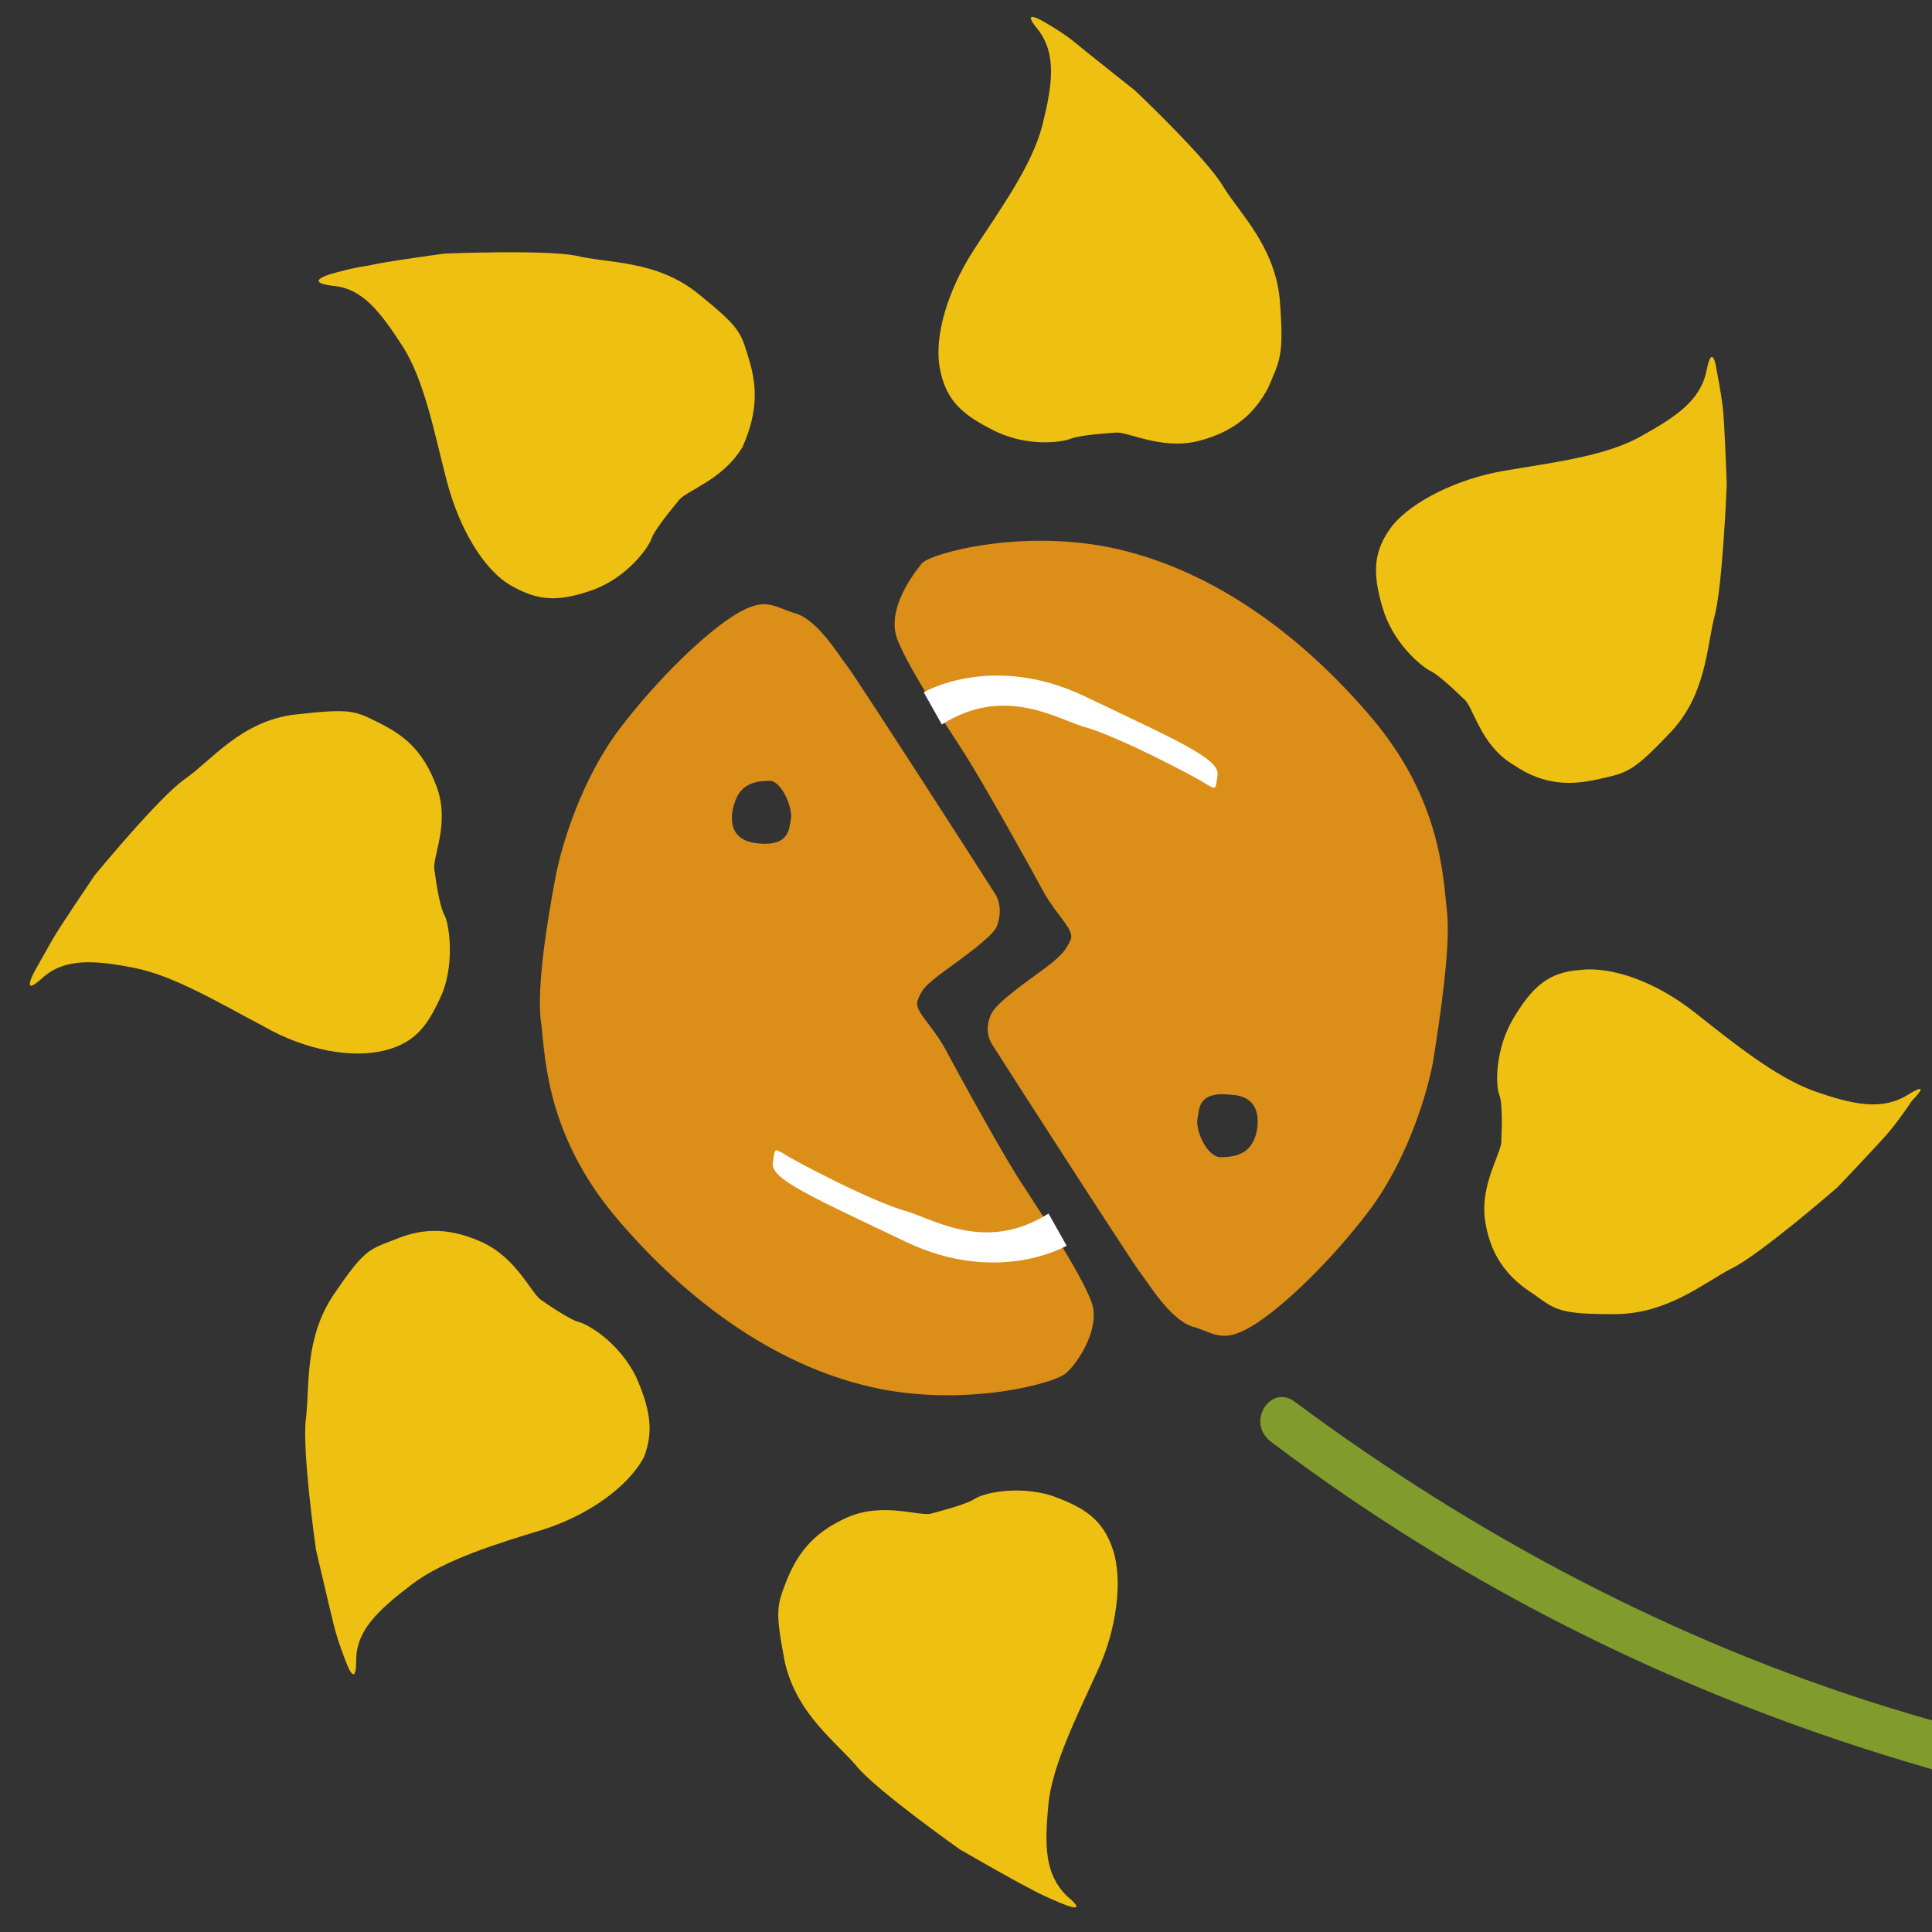 <?xml version="1.0" encoding="utf-8"?>
<!-- Generator: Adobe Illustrator 28.1.0, SVG Export Plug-In . SVG Version: 6.00 Build 0)  -->
<svg version="1.1" id="Ebene_1" xmlns="http://www.w3.org/2000/svg" xmlns:xlink="http://www.w3.org/1999/xlink" x="0px" y="0px"
	 viewBox="0 0 96 96" style="enable-background:new 0 0 96 96;" xml:space="preserve">
<rect x="0" y="0" width="96" height="96" fill="#333333" stroke="none"/>
<style type="text/css">
	.st0{clip-path:url(#SVGID_00000178198291590017439340000017634670448557012112_);}
	.st1{fill-rule:evenodd;clip-rule:evenodd;fill:#EDC011;}
	.st2{fill-rule:evenodd;clip-rule:evenodd;fill:#DB8F18;}
	.st3{fill-rule:evenodd;clip-rule:evenodd;fill:#FFFFFF;}
	.st4{fill:#819B2D;}
</style>
<g>
	<defs>
		<rect id="SVGID_1_" width="96" height="96"/>
	</defs>
	<clipPath id="SVGID_00000106841734223927888960000003966974537732050350_">
		<use xlink:href="#SVGID_1_"  style="overflow:visible;"/>
	</clipPath>
	<g id="wv-logo" style="clip-path:url(#SVGID_00000106841734223927888960000003966974537732050350_);">
		<g>
			<path class="st1" d="M54.5,83.1c1-2.1,1.3-4.6,0.8-6.1c-0.5-1.5-1.4-2.1-3.1-2.7c-1.7-0.5-3.4-0.1-3.8,0.2
				c-0.5,0.3-2.1,0.7-2.1,0.7c-0.5,0.2-2.4-0.6-4.2,0.2c-1.8,0.8-2.5,1.9-3,3.1c-0.5,1.3-0.6,1.5-0.1,4.1c0.6,2.6,2.6,4,3.6,5.2
				c1,1.2,5.1,4.1,5.1,4.1s2.6,1.5,3.4,1.9c0.7,0.4,1.7,0.8,1.7,0.8s1.4,0.6,0.2-0.4c-1.1-1.1-1.1-2.5-0.9-4.6
				C52.3,87.7,53.5,85.3,54.5,83.1z"/>
		</g>
		<g>
			<path class="st1" d="M31.6,68.4c-0.8-1.6-2.2-2.5-2.8-2.7c-0.5-0.1-1.9-1.1-1.9-1.1c-0.5-0.3-1.2-2.1-3-2.9
				c-1.8-0.8-3.1-0.6-4.3-0.1c-1.3,0.5-1.5,0.5-3,2.7c-1.5,2.2-1.2,4.6-1.4,6.2c-0.2,1.6,0.5,6.5,0.5,6.5s0.7,3,0.9,3.8
				s0.6,1.8,0.6,1.8s0.5,1.4,0.5-0.1c0-1.5,1.1-2.5,2.8-3.8c1.6-1.2,4.2-2,6.5-2.7c2.2-0.7,4.2-2.1,5-3.6
				C32.5,71.1,32.3,70,31.6,68.4z"/>
		</g>
		<g>
			<path class="st1" d="M22.1,45.5c-0.3-0.5-0.5-2.2-0.5-2.2c-0.2-0.6,0.8-2.3,0.1-4.2s-1.7-2.6-2.9-3.2c-1.2-0.6-1.4-0.7-4.1-0.4
				s-4.2,2.3-5.5,3.2c-1.3,0.9-4.5,4.8-4.5,4.8S3,46,2.6,46.7c-0.4,0.7-0.9,1.6-0.9,1.6s-0.7,1.3,0.4,0.3c1.1-1,2.6-0.9,4.6-0.5
				c2,0.4,4.3,1.8,6.4,2.9c2.1,1.2,4.4,1.6,6,1.2c1.6-0.4,2.2-1.3,2.9-2.9C22.6,47.7,22.3,45.9,22.1,45.5z"/>
		</g>
		<g>
			<path class="st1" d="M37.2,17.8c-0.4-1.3-0.4-1.5-2.5-3.2c-2.1-1.7-4.5-1.5-6.1-1.9c-1.6-0.3-6.5-0.1-6.5-0.1s-3,0.4-3.8,0.6
				c-0.8,0.1-1.8,0.4-1.8,0.4S15,14,16.5,14.2c1.5,0.1,2.4,1.3,3.5,3s1.6,4.4,2.2,6.7s1.8,4.4,3.2,5.2s2.4,0.8,4.1,0.2
				c1.6-0.6,2.7-2,2.9-2.6c0.2-0.5,1.3-1.8,1.3-1.8c0.3-0.5,2.2-1,3.2-2.7C37.7,20.4,37.6,19.1,37.2,17.8z"/>
		</g>
		<g>
			<path class="st1" d="M63.6,15c-0.2-2.7-2-4.4-2.8-5.7c-0.8-1.4-4.4-4.8-4.4-4.8s-2.4-1.9-3-2.4c-0.6-0.5-1.5-1-1.5-1
				s-1.3-0.8-0.3,0.4c0.9,1.2,0.7,2.7,0.2,4.7c-0.5,2-2.1,4.2-3.4,6.2c-1.3,2-2,4.3-1.7,5.9c0.3,1.6,1.1,2.3,2.7,3.1
				c1.6,0.8,3.3,0.6,3.8,0.4c0.5-0.2,2.2-0.3,2.2-0.3c0.6-0.1,2.3,0.9,4.2,0.4c1.9-0.5,2.8-1.5,3.4-2.6C63.6,17.9,63.8,17.7,63.6,15
				z"/>
		</g>
		<g>
			<path class="st1" d="M85.6,20.2c-0.1-0.8-0.3-1.8-0.3-1.8s-0.2-1.5-0.5,0c-0.3,1.5-1.5,2.3-3.3,3.3c-1.8,1-4.5,1.3-6.8,1.7
				c-2.3,0.4-4.5,1.5-5.5,2.7c-1,1.3-1,2.4-0.5,4.1c0.5,1.7,1.8,2.8,2.3,3.1c0.5,0.2,1.7,1.4,1.7,1.4c0.5,0.3,0.8,2.3,2.5,3.3
				c1.6,1.1,3,1,4.3,0.7c1.3-0.3,1.6-0.3,3.4-2.2c1.9-1.9,1.9-4.4,2.3-5.9s0.6-6.5,0.6-6.5S85.7,21,85.6,20.2z"/>
		</g>
		<g>
			<path class="st1" d="M94.8,54.4c-1.3,0.8-2.7,0.5-4.7-0.2c-1.9-0.7-4-2.4-5.9-3.9c-1.9-1.5-4.1-2.3-5.7-2.1
				c-1.6,0.1-2.4,0.9-3.3,2.4c-0.9,1.5-0.9,3.3-0.7,3.8c0.2,0.5,0.1,2.2,0.1,2.2c0.1,0.6-1.1,2.2-0.8,4.1c0.3,1.9,1.3,2.9,2.4,3.6
				c1.1,0.8,1.3,1,4,1c2.7,0,4.5-1.6,5.9-2.3c1.4-0.7,5.2-4,5.2-4s2.1-2.2,2.6-2.8c0.5-0.6,1.1-1.5,1.1-1.5S96.1,53.6,94.8,54.4z"/>
		</g>
		<g>
			<path class="st2" d="M54.2,64.6c-0.6-1.5-2.4-4.2-3.3-5.6c-0.9-1.3-3.3-5.7-4-7c-0.7-1.2-1.5-1.8-1.3-2.3s0.3-0.7,1.4-1.5
				c1.1-0.8,2.2-1.6,2.5-2.1c0,0,0.4-0.8,0-1.6c-0.5-0.8-7-10.9-7.4-11.4c-0.4-0.5-1.4-2.2-2.5-2.6c-1.1-0.3-1.5-0.9-3,0
				c-1.5,0.9-3.9,3.2-5.8,5.7c-1.9,2.5-2.9,5.8-3.2,7.4c-0.3,1.6-1,5.5-0.7,7.3c0.2,1.8,0.3,5.6,3.8,9.7c3.5,4.1,7.8,7.2,12.5,8.3
				c4.7,1.1,9.4-0.2,9.8-0.7C53.4,67.9,54.8,66,54.2,64.6z M39.3,40.7c-0.1,0.4,0,1.4-1.7,1.2c-1.8-0.2-1.1-2-1.1-2
				c0.3-1,1.1-1.1,1.8-1.1C38.9,38.9,39.4,40.2,39.3,40.7z"/>
		</g>
		<path class="st3" d="M53,61.9c0,0-3.4,2-8-0.2s-6.7-3.1-6.6-3.9c0.1-0.8,0.1-0.7,0.5-0.5c0.4,0.3,4.6,2.5,6.2,2.9
			c1.5,0.5,4,2,7,0.1L53,61.9z"/>
		<g>
			<path class="st2" d="M71.9,45.3c-0.2-1.8-0.3-5.6-3.8-9.7c-3.5-4.1-7.8-7.2-12.5-8.3c-4.7-1.1-9.4,0.2-9.8,0.7
				c-0.4,0.5-1.8,2.3-1.2,3.8c0.6,1.5,2.4,4.2,3.3,5.6c0.9,1.4,3.3,5.7,4,7c0.7,1.2,1.5,1.8,1.3,2.3c-0.2,0.4-0.3,0.7-1.4,1.5
				c-1.1,0.8-2.2,1.6-2.5,2.1c0,0-0.5,0.8,0,1.6c0.5,0.8,7,10.9,7.4,11.4c0.4,0.5,1.4,2.2,2.5,2.6c1.1,0.3,1.5,0.9,3,0
				c1.5-0.9,3.9-3.2,5.8-5.7c1.9-2.5,2.9-5.8,3.2-7.4C71.5,50.9,72.1,47.1,71.9,45.3z M62.4,56.4c-0.3,1-1.1,1.1-1.8,1.1
				c-0.7-0.1-1.2-1.4-1.1-1.9s0-1.4,1.7-1.2C63,54.5,62.4,56.4,62.4,56.4z"/>
		</g>
		<path class="st3" d="M45.9,34.4c0,0,3.4-2,8,0.2s6.7,3.1,6.6,3.9c-0.1,0.8-0.1,0.7-0.5,0.5c-0.4-0.3-4.6-2.5-6.2-2.9
			c-1.5-0.5-4-2-7-0.1L45.9,34.4z"/>
		<path class="st4" d="M63.1,71.6c43.4,32.8,102,21,150.1,6.7c11.9-3.5,23.6-7.4,35.3-11.3c1.4-0.5,0.4-2.6-1-2.1
			C222.8,73,198,81.2,172.3,86.1c-25.8,5-53.2,6.6-78.6-1.3c-10.6-3.3-20.4-8.5-29.3-15.1C63.2,68.7,61.9,70.6,63.1,71.6z"/>
	</g>
</g>
</svg>

